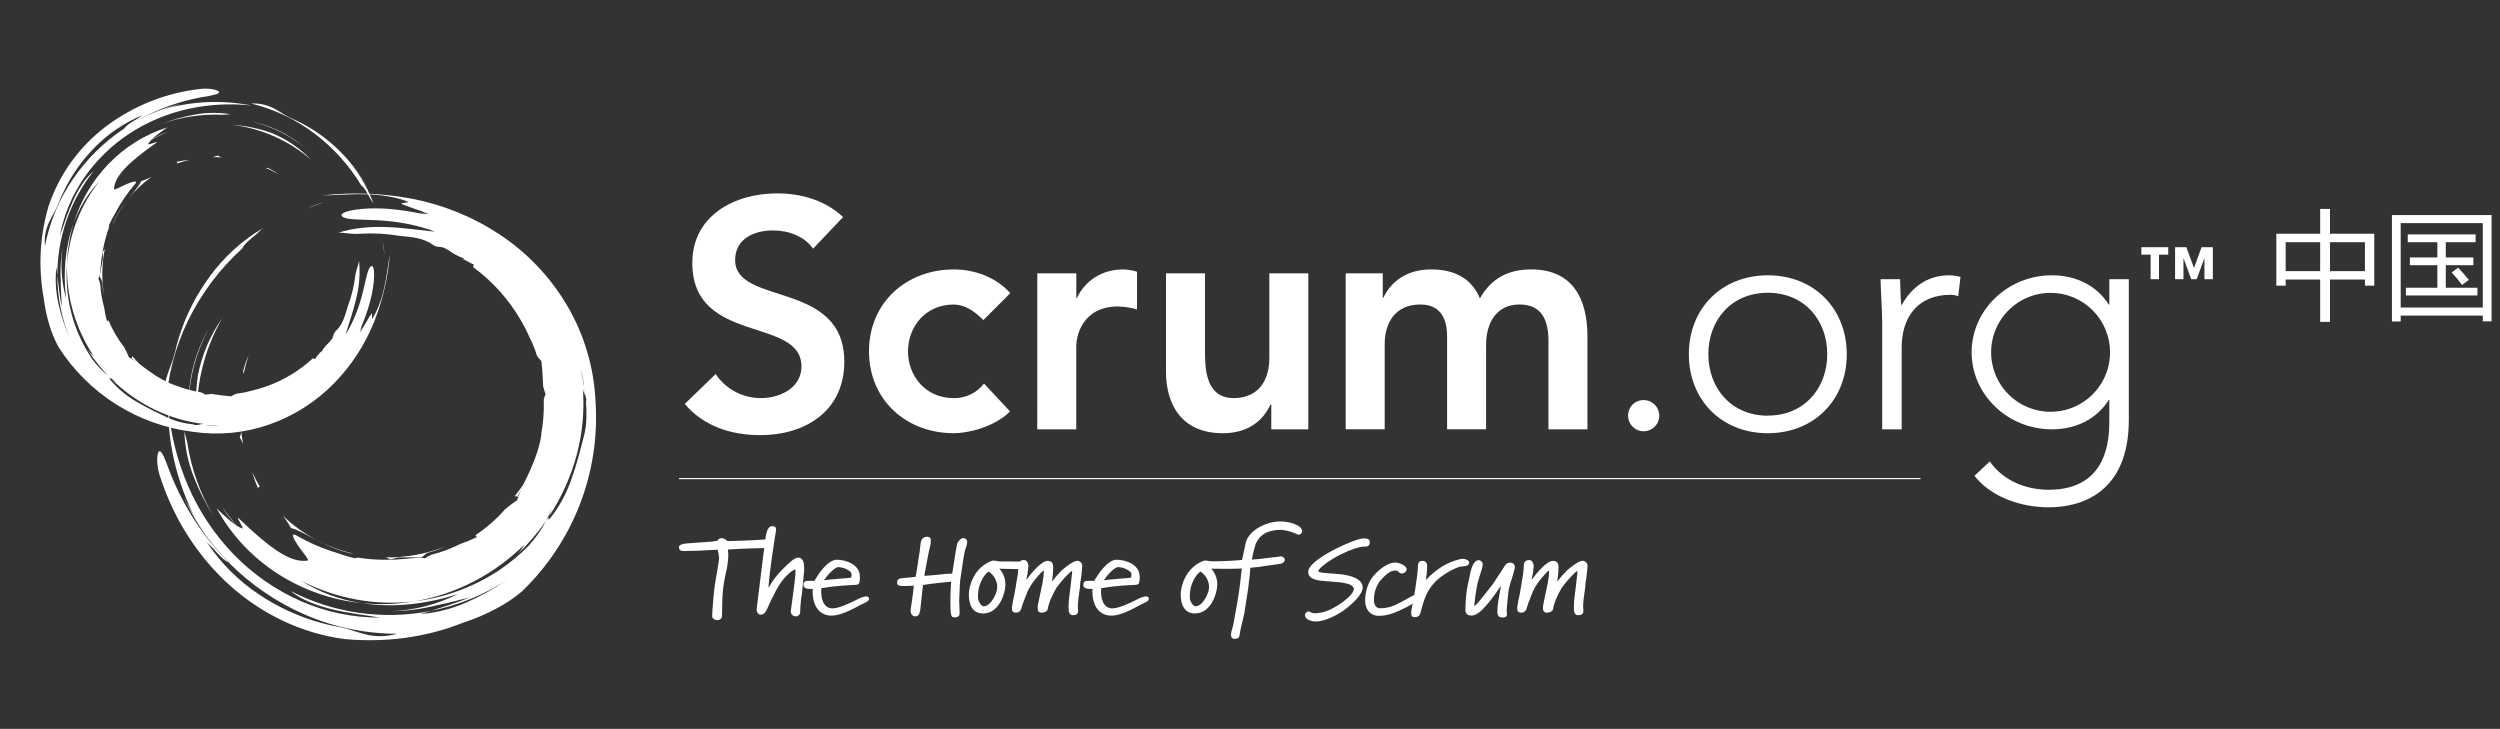 <svg xmlns="http://www.w3.org/2000/svg" width="1372" height="400" viewBox="0 0 1372 400" fill="none"><rect x="0" y="0" width="1372" height="400" fill="#333333" stroke="none"/><path d="M446.23 136.46C441.42 129.68 432.86 126.46 424.12 126.46C413.78 126.46 403.44 131.1 403.44 142.69C403.44 168.01 463.35 153.57 463.35 198.51C463.35 225.61 441.95 238.81 417.17 238.81C401.47 238.81 386.17 233.99 375.8 221.69L392.74 205.28C395.487 209.38 399.209 212.733 403.573 215.037C407.937 217.341 412.805 218.524 417.74 218.48C428.08 218.48 439.85 212.77 439.85 201.18C439.85 173.54 379.94 189.41 379.94 144.29C379.94 118.29 403.12 106.13 426.48 106.13C439.68 106.13 452.87 109.88 462.68 119.13L446.23 136.46Z" fill="white"></path><path d="M539.68 175.69C534.68 170.52 529.16 167.13 523.45 167.13C507.76 167.13 498.31 179.44 498.31 192.81C498.31 206.18 507.76 218.49 523.45 218.49C526.647 218.538 529.811 217.84 532.691 216.452C535.571 215.063 538.087 213.022 540.04 210.49L554.3 225.8C545.56 234.54 530.94 237.75 523.45 237.75C497.59 237.75 476.91 219.75 476.91 192.81C476.91 165.87 497.59 147.87 523.45 147.87C534.33 147.87 546.28 151.79 554.45 160.87L539.68 175.69Z" fill="white"></path><path d="M569.28 150H590.68V163.55H591C595.64 153.75 605.09 147.86 616.32 147.86C618.923 147.914 621.505 148.335 623.99 149.11V169.8C620.623 168.84 617.15 168.299 613.65 168.19C593.5 168.19 590.65 185.13 590.65 189.77V235.6H569.25L569.28 150Z" fill="white"></path><path d="M718 235.61H697.68V221.88H697.32C693.4 230.44 685.38 237.75 671.11 237.75C648.11 237.75 639.9 221.52 639.9 204.04V150H661.3V193.33C661.3 202.79 662.01 218.48 676.99 218.48C691.08 218.48 696.61 208.14 696.61 196.72V150H718V235.61Z" fill="white"></path><path d="M738.52 150H758.85V163.38H759.21C762.95 155.38 771.15 147.86 785.42 147.86C798.61 147.86 807.71 153.03 812.17 163.73C818.41 152.85 827.5 147.86 840.34 147.86C863.17 147.86 871.19 164.09 871.19 184.6V235.6H849.79V187.1C849.79 176.4 846.58 167.1 833.92 167.1C820.55 167.1 815.56 178.16 815.56 189.21V235.58H794.16V184.58C794.16 174.06 789.88 167.1 779.53 167.1C765.45 167.1 759.92 177.44 759.92 188.86V235.58H738.52V150Z" fill="white"></path><path d="M902.05 219.56C903.743 219.56 905.398 220.062 906.806 221.003C908.213 221.943 909.311 223.28 909.958 224.844C910.606 226.408 910.776 228.13 910.445 229.79C910.115 231.451 909.3 232.976 908.103 234.173C906.906 235.37 905.38 236.185 903.72 236.516C902.059 236.846 900.338 236.676 898.774 236.028C897.21 235.381 895.873 234.283 894.933 232.876C893.992 231.468 893.49 229.813 893.49 228.12C893.475 226.992 893.686 225.872 894.111 224.827C894.536 223.782 895.166 222.832 895.964 222.034C896.762 221.236 897.712 220.606 898.757 220.182C899.802 219.757 900.922 219.545 902.05 219.56Z" fill="white"></path><path d="M970.17 151.08C995.49 151.08 1013.5 169.27 1013.5 194.41C1013.5 219.55 995.5 237.75 970.17 237.75C944.84 237.75 926.84 219.56 926.84 194.41C926.84 169.26 944.85 151.08 970.17 151.08ZM970.17 228.08C990.32 228.08 1002.8 212.92 1002.8 194.37C1002.8 175.82 990.32 160.67 970.17 160.67C950.02 160.67 937.54 175.83 937.54 194.37C937.54 212.91 950 228.12 970.17 228.12V228.08Z" fill="white"></path><path d="M1032.94 176.4C1032.94 170.34 1032.05 157.5 1032.05 153.22H1042.75C1042.93 159.28 1043.11 166.06 1043.47 167.67C1048.81 158.04 1057.37 151.08 1069.68 151.08C1071.79 151.116 1073.89 151.415 1075.92 151.97L1074.67 162.49C1073.35 162.039 1071.97 161.8 1070.57 161.78C1052.02 161.78 1043.64 174.62 1043.64 190.67V235.61H1032.94V176.4Z" fill="white"></path><path d="M1168.3 230.26C1168.3 271.26 1141.19 278.41 1124.43 278.41C1107.84 278.41 1091.97 271.99 1083.59 261.11L1091.97 253.26C1099.46 263.78 1111.59 268.78 1124.43 268.78C1157.06 268.78 1157.6 240.24 1157.6 230.97V219.56H1157.24C1151 229.37 1140.12 235.61 1126.03 235.61C1101.78 235.61 1082.03 216.53 1082.03 193.34C1082.03 170.15 1101.82 151.08 1126.03 151.08C1140.12 151.08 1151.03 157.32 1157.24 167.08H1157.6V153.22H1168.3V230.26ZM1125.3 160.71C1118.85 160.722 1112.54 162.646 1107.18 166.241C1101.82 169.835 1097.65 174.937 1095.19 180.903C1092.73 186.869 1092.09 193.43 1093.36 199.758C1094.62 206.086 1097.74 211.896 1102.3 216.455C1106.87 221.013 1112.69 224.115 1119.02 225.368C1125.35 226.622 1131.91 225.97 1137.87 223.497C1143.83 221.023 1148.93 216.838 1152.51 211.47C1156.09 206.103 1158 199.793 1158 193.34C1158 189.051 1157.15 184.805 1155.51 180.843C1153.87 176.881 1151.46 173.283 1148.42 170.252C1145.39 167.222 1141.78 164.819 1137.82 163.182C1133.86 161.545 1129.61 160.705 1125.32 160.71H1125.3Z" fill="white"></path><path d="M95.92 193.77C98.664 181.453 103.49 169.694 110.19 159C116.632 148.727 124.562 139.467 133.72 131.52C126.712 137.603 120.431 144.475 115 152C118.84 146.634 123.227 141.68 128.09 137.22C133.004 132.727 138.365 128.749 144.09 125.35C142.066 127.35 139.933 129.236 137.7 131C135.37 133 133.38 135 133.07 136.24C120.723 147.399 110.618 160.813 103.3 175.76C95.949 190.775 91.763 207.14 91 223.84C89.565 218.295 89.724 212.458 91.46 207C92.87 202.26 94.85 198.24 95.92 193.77Z" fill="white"></path><path d="M178 111C174.83 112 171.78 113.08 168.8 114.25C171.76 112.886 174.84 111.798 178 111Z" fill="white"></path><path d="M216.75 328.48C220.15 328.11 223.53 327.59 226.75 327.07C223.466 327.838 220.119 328.31 216.75 328.48Z" fill="white"></path><path d="M101.17 236.71L102.66 242.26C104.818 256.81 109.765 270.806 117.23 283.48C112.828 276.395 109.101 268.912 106.1 261.13C103.097 253.325 101.43 245.069 101.17 236.71Z" fill="white"></path><path d="M103.5 221.16C103.581 206.987 107.311 193.073 114.33 180.76C107.651 193.21 103.944 207.038 103.5 221.16Z" fill="white"></path><path d="M287.39 267.7C287.11 267.6 287.03 267.29 287.04 266.92C287.157 266.6 287.204 266.259 287.18 265.92C289.818 262.032 292.158 257.951 294.18 253.71C294.064 254.883 293.864 256.046 293.58 257.19C292.628 258.921 291.534 260.57 290.31 262.12C289.088 263.825 288.112 265.693 287.41 267.67" fill="white"></path><path d="M213 328.71L212.64 328.86C211.47 328.94 210.31 329.02 209.16 329.06L208.74 328.96C210.16 328.86 211.57 328.77 213 328.71Z" fill="white"></path><path d="M284.05 272.67C283.568 272.394 283.015 272.265 282.46 272.3C284.11 270.3 285.68 268.16 287.15 265.99C287.097 266.298 287.06 266.608 287.04 266.92C286.51 268.64 284.57 270.66 284.04 272.67" fill="white"></path><path d="M235.08 303.26C233.54 303.75 232.43 305.17 231.74 305.64C227.44 305.93 223.2 305.95 218.3 305.91C217.56 306.27 215.97 306.4 214.47 307.02C213.55 306.6 212.58 306.26 211.56 305.91C222.641 306.029 233.645 304.065 244 300.12C241.138 301.433 238.162 302.484 235.11 303.26" fill="white"></path><path d="M185.66 127.71C193.83 125.07 203.17 124.26 212.26 124.61C221.35 124.96 230.26 126.29 238.74 127.16C229.52 123.5 217.69 121.44 207.74 120.91C197.79 120.38 189.86 120.77 187.79 118.77C185.72 116.77 192.87 114.77 202.79 114.39C208.079 114.243 213.372 114.507 218.62 115.18C223.93 115.82 228.98 116.82 233.07 117.6C231 116.67 231 116.67 228.9 115.8C231.01 116.67 233.07 117.57 235.11 117.46C232.464 116.28 229.753 115.251 226.99 114.38C224.05 113.38 221.29 112.49 220.08 111.63C221.47 111.34 222.86 111.11 224.27 110.88C218.63 108.4 209.96 106.88 201.13 106.63C192.3 106.38 183.37 107.17 176.83 107.27C193.098 105.411 209.551 105.984 225.65 108.97C242.939 112.25 259.407 118.926 274.1 128.61C289.415 138.72 302.198 152.218 311.46 168.06C320.671 183.849 325.93 201.631 326.79 219.89C328.152 239.282 325.221 258.736 318.205 276.866C311.189 294.996 300.261 311.356 286.2 324.78C281.985 328.291 277.409 331.344 272.55 333.89C266.597 337.091 260.365 339.742 253.93 341.81C233.77 349.89 211.36 352.73 189.32 350.74C165.88 347.74 143.91 337.17 126.32 321.43C108.73 305.69 95.15 284.69 87.62 260.8C86.07 256.05 85.9 249.98 86.92 248.19C87.42 247.29 88.17 247.43 89.18 249.19C90.19 250.95 91.49 254.39 93.57 259.91C100.789 278.068 111.571 294.596 125.28 308.52C123.96 308.23 121.81 306.27 119.66 303.95C117.736 301.725 115.693 299.605 113.54 297.6C117.343 303.335 121.719 308.669 126.6 313.52C131.445 318.328 136.769 322.627 142.49 326.35C134.439 321.108 127.023 314.95 120.39 308C129.028 317.079 138.962 324.83 149.87 331C161.253 337.432 173.646 341.882 186.52 344.16C191.21 345.06 195.47 346.87 200.44 348.08C206.16 349.591 212.186 349.487 217.85 347.78C200.549 347.81 183.426 344.277 167.55 337.4C151.743 330.551 137.394 320.738 125.28 308.49C125.346 308.498 125.414 308.498 125.48 308.49C115.06 298.143 106.675 285.931 100.76 272.49C102.76 276.6 105.2 280.61 107.02 284.22C97.38 265.02 92.16 244.32 92.34 223.39C93.616 238.259 97.269 252.828 103.16 266.54C109.137 280.492 117.609 293.238 128.16 304.15C138.746 315.113 151.377 323.895 165.34 330C178.967 335.935 193.677 338.979 208.54 338.94C200.46 337.53 191.17 336.57 182.26 334.4C173.35 332.23 164.97 328.91 159.49 324.34C183.166 336.568 210.283 340.427 236.43 335.29L230.74 337C239.364 336.317 247.814 334.198 255.74 330.73C263.677 327.264 271.265 323.049 278.4 318.14C279.66 317.31 280.91 316.47 282.15 315.58L278.4 318.14C265.637 326.498 251.373 332.302 236.4 335.23C242.94 333.23 249.82 331.08 257.87 327.89C253.2 328.89 246.8 330.79 240.26 332.04C231.837 334.201 223.185 335.345 214.49 335.45C227.304 334.977 239.868 331.758 251.33 326.01C234.49 331.46 216.07 333.75 198.64 331.01C208.224 331.98 217.896 331.643 227.39 330.01C243.687 328.1 259.321 322.446 273.07 313.49L271.54 314.62C272.6 313.93 273.62 313.18 274.64 312.45C280.039 308.769 285.081 304.591 289.7 299.97C293.675 295.723 297.041 290.944 299.7 285.77L301.31 283.39C300.67 285.15 300.55 286.18 302.74 283.39C307.52 277.091 311.236 270.051 313.74 262.55C316.52 254.83 318.56 246.68 320.74 238.16C321.87 233.67 322.14 227.4 321.58 220.74C321.879 219.534 321.752 218.262 321.22 217.14C321.06 215.71 320.86 214.27 320.64 212.84C320.307 209.337 319.664 205.87 318.72 202.48C319.41 205.84 320.1 209.32 320.64 212.84L321.04 216.78C320.374 215.643 319.968 214.373 319.85 213.06C320.812 225.297 319.693 237.608 316.54 249.47C313.322 261.529 308.18 272.99 301.31 283.41C301.81 281.95 302.63 279.96 302.86 279.08C301.91 281.36 300.86 283.58 299.7 285.79C295.069 292.46 289.779 298.648 283.91 304.26C285.433 302.605 286.758 300.78 287.86 298.82C279.691 306.913 270.35 313.73 260.15 319.04C249.869 324.373 238.825 328.083 227.41 330.04C205.988 332.529 184.31 328.559 165.16 318.64C175.327 325.085 186.745 329.301 198.66 331.01C182.127 329.355 166.226 323.788 152.27 314.77C138.339 305.812 126.865 293.516 118.89 279C123.33 283.23 129.1 288.86 133.11 290.06C133.67 289.24 127.94 281.17 131.96 285.35C139.55 292.62 146.2 298.4 152.3 302.42C158.4 306.44 163.94 308.5 168.86 307.62C169.86 307.23 166.18 303.29 163.62 299.5C161.06 295.71 159.41 292.28 162.36 293.68C169.647 297.904 177.416 301.235 185.5 303.6C188.361 304.706 191.303 305.588 194.3 306.24C194.67 306.44 195.39 306.24 196.3 306.01C207.2 307.85 217.69 307.14 223.48 306.62C225.64 306.47 227.78 306.18 229.91 305.85C230.966 305.889 232.009 306.095 233 306.46C234.23 305.71 235.47 305.03 236.71 304.46C242.295 303.041 247.708 301.012 252.85 298.41C255.911 297.368 258.898 296.118 261.79 294.67C261.51 294.39 260.79 294.27 261.08 293.61C267.045 289.632 272.458 284.884 277.18 279.49C279.295 277.675 281.53 276.004 283.87 274.49C284.79 270.27 287.96 264.71 290.87 258.26C293.78 251.81 296.32 244.58 297.13 238.35H297C298.152 232.086 298.625 225.716 298.41 219.35C298.69 218.28 299.01 217.24 299.41 216.25C298.72 214.7 298.5 213.03 298.11 212.25C297.89 207.09 297.64 202.65 297.11 198.16C296.6 197.46 295.11 196.33 294.53 194.74C293.555 191.587 292.314 188.523 290.82 185.58C289.29 182.091 287.557 178.696 285.63 175.41C279.05 164.147 270.228 154.355 259.71 146.64C259.642 146.089 259.736 145.529 259.98 145.03C257.88 144.54 255.66 142.64 253.84 142.15C254.23 142.15 254.53 142.06 254.61 141.78C252.521 141.106 250.525 140.172 248.67 139C246.988 137.798 245.208 136.737 243.35 135.83C242.146 135.585 240.926 135.425 239.7 135.35C239.14 135.11 238.58 134.91 238.02 134.68C232.72 130.58 226.21 130.08 219.29 129.45C212.284 128.258 205.166 127.855 198.07 128.25C192.42 128.67 189.95 127.66 185.77 127.7" fill="white"></path><path d="M294.88 252.17C297.439 246.511 299.406 240.603 300.75 234.54C299.85 241.12 299.12 247.33 294.88 252.17Z" fill="white"></path><path d="M159.74 289.81C158.438 287.485 156.971 285.256 155.35 283.14C166.016 293.326 179.234 300.444 193.61 303.74V303.86C187.72 302.86 180.89 300.09 174.94 297.04C168.99 293.99 163.77 290.8 159.74 289.81Z" fill="white"></path><path d="M287 266.92C287.02 266.608 287.057 266.298 287.11 265.99C287.129 266.329 287.082 266.669 286.97 266.99" fill="white"></path><path d="M123.05 279.94L122.12 278.41C124.727 282.158 127.541 285.757 130.55 289.19C127.736 286.375 125.222 283.275 123.05 279.94Z" fill="white"></path><path d="M108.29 233.8C107.136 224.613 107.234 215.311 108.58 206.15C110.765 194.788 115.339 184.02 122 174.56C111.639 192.503 106.865 213.129 108.29 233.8Z" fill="white"></path><path d="M141.56 267.89C140.328 265.065 139.292 262.158 138.46 259.19C139.698 261.937 141.097 264.608 142.65 267.19C142.03 266.91 141.85 267.59 141.56 267.85" fill="white"></path><path d="M149.83 306.79L147.61 305.14C149.69 306.32 151.8 307.43 153.95 308.43C153.1 308.17 151.21 307.33 149.83 306.79Z" fill="white"></path><path d="M132.39 237.05C132.63 239.237 132.963 241.413 133.39 243.58C132.84 242.36 132.26 241.17 131.57 239.97C131.982 239.044 132.245 238.058 132.35 237.05" fill="white"></path><path d="M133.54 203.26C134.288 200.443 135.255 197.688 136.43 195.02C135.324 198.344 134.412 201.73 133.7 205.16C133.51 204.3 133.34 203.6 133.54 203.26Z" fill="white"></path><path d="M160.05 65C169.032 68.911 177.283 74.321 184.45 81C191.318 87.429 197.192 94.843 201.88 103C198.266 96.782 193.944 91.004 189 85.78C192.515 89.5 195.638 93.571 198.32 97.93C201.007 102.334 203.245 106.998 205 111.85C203.773 110.014 202.654 108.107 201.65 106.14C200.48 104.14 199.26 102.27 198.33 101.85C191.671 90.793 182.958 81.112 172.66 73.33C162.319 65.509 150.481 59.896 137.88 56.84C142.313 56.562 146.734 57.546 150.63 59.68C154.04 61.46 156.8 63.57 160.05 65.04" fill="white"></path><path d="M211 139.82C210.71 137.25 210.34 134.82 209.89 132.33C210.496 134.786 210.867 137.294 211 139.82Z" fill="white"></path><path d="M39.58 137.1C39.36 139.74 39.25 142.39 39.17 144.95C39.058 142.326 39.195 139.698 39.58 137.1Z" fill="white"></path><path d="M126.57 62.68L122.13 62.99C110.729 62.483 99.338 64.181 88.58 67.99C94.63 65.684 100.884 63.957 107.26 62.83C113.643 61.694 120.171 61.647 126.57 62.69" fill="white"></path><path d="M138.06 66.76C148.847 68.915 158.895 73.82 167.23 81C158.738 74.064 148.753 69.193 138.06 66.77" fill="white"></path><path d="M75.4 199.88C75.52 199.69 75.76 199.68 76.04 199.74C76.263 199.867 76.507 199.952 76.76 199.99C79.326 202.568 82.08 204.951 85 207.12C84.122 206.844 83.264 206.509 82.43 206.12C81.254 205.141 80.163 204.064 79.17 202.9C78.047 201.73 76.768 200.721 75.37 199.9" fill="white"></path><path d="M40 134.17L39.93 133.88C40.05 132.98 40.15 132.08 40.3 131.2L40.43 130.89C40.3 131.99 40.16 133.08 40 134.17Z" fill="white"></path><path d="M72.1 196.6C72.39 196.284 72.575 195.886 72.63 195.46C73.93 197.01 75.29 198.46 76.73 199.96C76.506 199.87 76.275 199.796 76.04 199.74C74.81 199.08 73.56 197.3 72.1 196.6Z" fill="white"></path><path d="M56.06 154.79C55.791 153.756 55.348 152.776 54.75 151.89C55.16 148.58 55.75 145.34 56.53 141.62C56.37 141 56.53 139.77 56.25 138.54C56.711 137.896 57.138 137.228 57.53 136.54C55.811 144.928 55.679 153.563 57.14 162C56.57 159.623 56.208 157.2 56.06 154.76" fill="white"></path><path d="M197.06 143.16C197.725 150.106 197.191 157.115 195.48 163.88C193.88 170.79 191.54 177.35 189.62 183.67C193.77 177.18 197.09 168.47 198.96 161.02C200.83 153.57 201.72 147.42 203.54 146.14C205.36 144.86 205.87 150.61 204.65 158.22C203.985 162.271 203.002 166.264 201.71 170.16C200.43 174.16 198.93 177.81 197.71 180.81C198.71 179.38 198.71 179.38 199.71 177.9C198.672 179.221 197.929 180.748 197.53 182.38C198.823 180.54 200.008 178.627 201.08 176.65C201.94 174.927 202.986 173.304 204.2 171.81C204.2 172.9 204.2 174 204.14 175.11C206.87 171.18 209.29 164.79 210.81 158.11C212.33 151.43 213.03 144.51 213.92 139.52C212.927 152.182 210.052 164.626 205.39 176.44C200.344 189.13 192.821 200.688 183.26 210.44C173.289 220.587 161.119 228.306 147.69 233C134.317 237.667 120.016 239.039 106 237C91.029 235.158 76.649 230.037 63.884 222.001C51.119 213.966 40.283 203.213 32.15 190.51C30.098 186.779 28.449 182.84 27.23 178.76C25.676 173.75 24.581 168.609 23.96 163.4C20.906 146.579 21.855 129.276 26.73 112.89C32.629 95.491 43.647 80.279 58.34 69.25C73.48 57.885 91.407 50.816 110.23 48.79C114.09 48.32 118.73 49.08 119.94 50.13C120.56 50.64 120.34 51.19 118.82 51.7C115.92 52.471 112.974 53.055 110 53.45C95.102 56.269 80.922 62.05 68.3 70.45C68.71 69.45 70.52 68.14 72.6 66.84C74.581 65.707 76.497 64.465 78.34 63.12C73.411 65.172 68.7 67.715 64.28 70.71C59.905 73.691 55.844 77.109 52.16 80.91C57.348 75.54 63.14 70.788 69.42 66.75C61.222 71.967 53.842 78.37 47.52 85.75C40.931 93.477 35.707 102.269 32.07 111.75C30.69 115.18 28.68 118.15 27.02 121.75C25.023 125.885 24.209 130.491 24.67 135.06C27.204 121.888 32.422 109.378 40 98.31C47.561 87.278 57.172 77.803 68.31 70.4C68.281 70.444 68.257 70.491 68.24 70.54C77.664 64.144 88.202 59.568 99.31 57.05C95.87 58.05 92.47 59.23 89.45 60.05C105.211 55.482 121.834 54.738 137.94 57.88C126.428 56.653 114.794 57.277 103.48 59.73C91.968 62.23 81.009 66.808 71.14 73.24C61.266 79.693 52.744 88.008 46.05 97.72C39.515 107.223 35.017 117.975 32.84 129.3C35.12 123.3 37.22 116.42 40.2 109.96C43.18 103.5 46.93 97.61 51.2 94.11C38.382 110.34 31.428 130.428 31.47 151.11L30.96 146.51C30.2 153.19 30.562 159.95 32.03 166.51C33.491 173.068 35.577 179.471 38.26 185.63C38.71 186.72 39.16 187.8 39.66 188.87L38.26 185.63C33.788 174.67 31.483 162.947 31.47 151.11C32.07 156.39 32.65 161.94 33.88 168.54C33.88 164.84 33.31 159.68 33.33 154.54C32.927 147.808 33.34 141.053 34.56 134.42C33.013 144.25 33.599 154.297 36.28 163.88C34.62 150.24 35.62 135.88 40.28 123C38.13 130.143 36.95 137.543 36.77 145C35.81 157.689 37.798 170.428 42.58 182.22L42 180.88C42.37 181.78 42.79 182.67 43.2 183.57C45.207 188.225 47.641 192.684 50.47 196.89C53.115 200.538 56.255 203.799 59.8 206.58L61.37 208.15C60.14 207.4 59.37 207.15 61.18 209.25C65.265 213.835 70.076 217.717 75.42 220.74C80.88 224 86.78 226.74 92.95 229.66C97.109 231.395 101.511 232.481 106 232.88C106.875 233.291 107.866 233.379 108.8 233.13C109.91 233.22 111.04 233.28 112.16 233.33C114.876 233.598 117.61 233.622 120.33 233.4C117.67 233.4 114.91 233.4 112.16 233.33L109.1 233.06C110.06 232.713 111.085 232.586 112.1 232.69C102.641 231.615 93.433 228.941 84.87 224.78C76.159 220.549 68.192 214.932 61.28 208.15C62.28 208.76 63.71 209.68 64.35 209.98C62.76 208.92 61.23 207.77 59.71 206.58C55.319 202.067 51.396 197.122 48 191.82C49.036 193.223 50.227 194.504 51.55 195.64C46.597 188.219 42.791 180.095 40.26 171.54C37.734 162.926 36.557 153.974 36.77 145C38.046 128.312 44.283 112.386 54.68 99.27C48.263 106.053 43.358 114.121 40.29 122.94C43.997 110.588 50.592 99.296 59.53 90C68.438 80.72 79.524 73.814 91.78 69.91C87.9 72.67 82.78 76.23 81.25 79.11C81.79 79.65 88.78 76.49 85.01 78.93C78.34 83.63 72.96 87.83 69.01 91.93C65.06 96.03 62.65 99.93 62.6 103.77C62.74 104.61 66.29 102.37 69.6 100.98C72.91 99.59 75.72 98.84 74.22 100.88C69.921 105.808 66.228 111.233 63.22 117.04C61.962 119.055 60.856 121.161 59.91 123.34C59.732 123.833 59.694 124.366 59.8 124.88C57.441 131.534 55.929 138.458 55.3 145.49C55.1 147.16 55 148.82 54.95 150.49C54.752 151.285 54.438 152.046 54.02 152.75C54.41 153.8 54.74 154.84 55.02 155.87C55.263 160.313 55.994 164.717 57.2 169C57.537 171.489 58.045 173.951 58.72 176.37C58.97 176.2 59.17 175.67 59.62 175.98C61.773 181.119 64.59 185.953 68 190.36C69.072 192.238 70.011 194.19 70.81 196.2C73.89 197.52 77.66 200.77 82.14 203.9C86.499 207.129 91.293 209.725 96.38 211.61V211.53C100.969 213.324 105.736 214.625 110.6 215.41C111.363 215.763 112.104 216.16 112.82 216.6C114.11 216.3 115.4 216.38 116.04 216.19C120.04 216.79 123.41 217.26 126.91 217.51C127.818 216.853 128.833 216.359 129.91 216.05C132.457 215.771 134.976 215.28 137.44 214.58C140.321 213.932 143.163 213.117 145.95 212.14C155.498 208.794 164.258 203.525 171.69 196.66C172.124 196.69 172.54 196.843 172.89 197.1C173.57 195.57 175.35 194.17 175.99 192.85C175.93 193.15 175.99 193.39 176.16 193.49C176.979 191.996 177.987 190.615 179.16 189.38C180.319 188.274 181.382 187.074 182.34 185.79C182.718 184.917 183.022 184.014 183.25 183.09C183.52 182.7 183.77 182.3 184.02 181.91C187.92 178.48 189.27 173.6 190.77 168.42C192.724 163.257 194.086 157.89 194.83 152.42C195.34 148.06 196.48 146.33 197.07 143.14" fill="white"></path><path d="M86.11 207.89C90.042 210.685 94.251 213.067 98.67 215C93.79 213.34 89.17 211.87 86.11 207.92" fill="white"></path><path d="M77.47 99.41C79.433 98.772 81.345 97.987 83.19 97.06C73.855 103.673 66.479 112.683 61.84 123.14H61.75C63.778 118.383 66.472 113.939 69.75 109.94C72.92 105.8 76.16 102.35 77.51 99.43" fill="white"></path><path d="M76 199.74C76.234 199.797 76.464 199.867 76.69 199.95C76.437 199.912 76.192 199.827 75.97 199.7" fill="white"></path><path d="M90.41 72.94L91.72 72.46C88.481 73.886 85.326 75.495 82.27 77.28C84.825 75.554 87.553 74.099 90.41 72.94Z" fill="white"></path><path d="M127.73 68.53C134.893 69.015 141.957 70.469 148.73 72.85C157.055 76.199 164.575 81.278 170.79 87.75C158.66 77.203 143.661 70.512 127.71 68.53" fill="white"></path><path d="M96.85 88.81C99.183 88.296 101.549 87.942 103.93 87.75C101.646 88.284 99.396 88.952 97.19 89.75C97.5 89.32 97 89.08 96.85 88.82" fill="white"></path><path d="M66 89.35L67.58 87.9C66.38 89.32 65.22 90.75 64.13 92.24C64.46 91.63 65.38 90.32 66 89.35Z" fill="white"></path><path d="M121.69 86.4C119.99 86.26 118.28 86.2 116.58 86.23C117.58 85.99 118.58 85.72 119.58 85.37C120.222 85.813 120.931 86.15 121.68 86.37" fill="white"></path><path d="M147.25 92.28C149.288 93.266 151.244 94.413 153.1 95.71C150.734 94.371 148.29 93.176 145.78 92.13C146.46 92.13 147.03 92.13 147.25 92.28Z" fill="white"></path><path d="M1053.98 262.36H372.66V262.98H1053.98V262.36Z" fill="white"></path><path d="M423.46 298.65C423.46 300.47 422.32 300.76 418.51 300.81C415.51 300.87 412.51 300.93 408.68 301.1C405.44 301.21 401.52 301.44 399.48 301.61C399.48 301.84 399.54 301.95 399.71 304.56C399.606 308.071 399.109 311.559 398.23 314.96C397.208 319.516 396.599 324.155 396.41 328.82C396.3 332.12 396.24 335.3 396.24 337.82C396.26 338.154 396.21 338.488 396.091 338.8C395.973 339.113 395.79 339.397 395.553 339.633C395.317 339.87 395.033 340.053 394.72 340.171C394.408 340.29 394.074 340.341 393.74 340.32C392.32 340.32 390.84 339.58 390.84 338.1C390.84 336.62 391.07 333.1 391.35 330.43C391.673 325.737 392.244 321.063 393.06 316.43C393.85 311.78 394.59 307.85 394.65 306.38C394.564 304.778 394.278 303.192 393.8 301.66L390.8 301.83C386.14 302.12 380.18 302.4 376.03 302.4C374.21 302.4 372.62 302.4 372.62 300.24C372.62 299.24 374.1 298.42 376.83 298.24L390.58 297.24L393.64 296.78C393.891 296.337 394.254 295.968 394.693 295.71C395.132 295.452 395.631 295.314 396.14 295.31C397.318 295.497 398.399 296.075 399.21 296.95C402.21 296.95 413.53 296.56 419.32 296.1C421.2 296.1 423.13 296.56 423.42 298.1L423.46 298.65Z" fill="white"></path><path d="M440.14 325.53C439.553 328.91 439.219 332.33 439.14 335.76C439.161 336.108 439.104 336.456 438.974 336.78C438.845 337.104 438.646 337.395 438.391 337.633C438.135 337.871 437.831 338.049 437.499 338.156C437.167 338.263 436.816 338.295 436.47 338.25C435.787 338.197 435.149 337.887 434.685 337.382C434.221 336.877 433.965 336.216 433.97 335.53C434.82 328.88 434.88 328.77 434.88 328.65C435.56 324.22 436.58 316.1 436.58 313.77C436.608 313.326 436.551 312.882 436.41 312.46C434.31 313.09 429.31 317.29 425.79 324.28C424.71 326.38 423.79 328.28 422.38 331.04L421 334.22C419.8 336.66 419.07 337.29 417.25 337.29C416.17 337.29 415.25 335.98 415.25 334.45V334.16L416.9 320.87C417.24 318.14 417.9 312.57 418.55 307.46L420 295.93C420.29 293.6 421 288.77 423.69 288.77C425.51 288.77 425.91 289.51 425.91 290.53C425.91 290.98 425.8 291.53 425.74 292.12L425.17 295.36C422.9 310.47 422.22 316.36 421.71 322.46L422.22 321.84L422.9 320.7C422.96 320.53 423.07 320.47 423.13 320.3C424.408 318.273 425.85 316.353 427.44 314.56L429.77 312.12C432.77 309.17 435.85 306.04 438.01 306.04C441.19 306.04 441.31 309.73 441.31 312.23V313.23L440.14 325.53Z" fill="white"></path><path d="M456.45 337.86C447.87 337.86 446 329.68 446 325.47C445.963 325.245 445.943 325.018 445.94 324.79C445.94 324.45 446 323.99 446.05 323.2H444.63C443.27 323.2 440.94 322.97 440.94 320.98C440.94 318.99 442.19 318.77 443.84 318.77C444.863 318.73 445.888 318.746 446.91 318.82C448.72 315.7 454.01 307.18 459.29 307.18C463.38 307.18 471.9 309.34 471.9 316.49C471.988 317.661 471.856 318.838 471.51 319.96C471.11 320.96 469.8 321.04 467.98 321.04L462.36 321.38C458.475 321.654 454.606 322.128 450.77 322.8C450.715 323.328 450.695 323.859 450.71 324.39V325.7C450.71 326.1 450.94 333.88 456.85 333.88C460.48 333.88 466.51 330.98 471 328.71C472.346 327.946 473.832 327.463 475.37 327.29C475.564 327.263 475.761 327.277 475.95 327.329C476.138 327.381 476.314 327.472 476.467 327.594C476.619 327.717 476.745 327.869 476.837 328.042C476.929 328.215 476.984 328.405 477 328.6C477 329.6 475.58 330.41 474.33 330.98C473.821 331.27 473.29 331.518 472.74 331.72C467.42 334.62 461.11 337.86 456.45 337.86ZM466.68 313.71C464.833 312.223 462.567 311.349 460.2 311.21C458.1 311.21 454.12 315.53 452.2 318.43C452.99 318.37 454.41 318.14 455.15 318.09L463.68 317.35C464.843 317.326 466.002 317.192 467.14 316.95C467.275 316.447 467.352 315.93 467.37 315.41C467.362 314.777 467.115 314.17 466.68 313.71Z" fill="white"></path><path d="M530.53 299.22L529.45 302.52C528.65 306.38 527.8 313.09 527.17 317.06L527 318.06C526.61 321.06 526.61 326.8 526.38 330.06C526.38 330.18 526.55 330.29 526.61 335.75V336.09C526.61 337.34 526.72 338.81 523.71 338.81C522.4 338.81 521.83 338.3 521.66 334.44C521.503 329.361 521.616 324.277 522 319.21C519.5 319.44 510.87 320.29 506.61 321.03C506.44 321.77 506.32 322.39 505.61 329.5C505.39 331.37 505.27 333.13 505.05 334.61C504.71 336.77 504.19 338.24 502.38 338.24C500.57 338.24 499.76 336.83 499.76 335.01C499.817 334.114 499.93 333.222 500.1 332.34L500.27 331.2C500.67 328.59 501.18 325.01 501.52 321.43C500.1 321.48 498.29 321.6 496.18 321.6C493.46 321.6 492.32 321.31 492.32 319.72C492.32 317.56 493.97 317.39 495.96 317.22L502.43 316.6C502.714 315.536 502.925 314.453 503.06 313.36C503.4 310.69 504.93 302 505.06 299.72C505.23 297.05 505.8 294.55 508.98 294.55C510.63 294.72 510.86 295.75 510.86 296.88C510.86 299.04 509.86 301.71 509.38 304.55L507.85 312.73C507.56 314.27 507.51 314.5 507.28 316.03C510.92 315.8 513.28 315.58 519.1 314.95L522.56 314.78C522.68 314.33 522.9 312.78 523.41 309.61C524.1 305.23 524.89 299.1 525.63 297.68C526.54 296.37 527.33 295.29 528.7 295.29C528.989 295.295 529.274 295.358 529.538 295.476C529.802 295.594 530.039 295.764 530.235 295.977C530.431 296.189 530.582 296.438 530.68 296.71C530.777 296.983 530.818 297.272 530.8 297.56L530.53 299.22Z" fill="white"></path><path d="M557.51 312.29C556.83 312.29 555.07 312.23 553.82 312.23H553C552.94 312.23 551.07 312.12 549.31 312.12H548.45C550.697 314.565 551.884 317.802 551.75 321.12C551.75 325.32 548.45 336.68 539.53 336.68C533 336.68 531.69 330.68 531.69 326.17C531.69 322.03 534.31 311.29 544.53 307.71C544.753 307.658 544.982 307.638 545.21 307.65C546.053 307.675 546.891 307.789 547.71 307.99C547.916 308.048 548.127 308.088 548.34 308.11C548.34 308.11 554.59 308.16 557.03 308.16H558.62C560.38 308.16 561.62 309.24 561.62 310.32C561.23 311.97 559.52 312.32 558.5 312.32L557.51 312.29ZM542.51 313.65C539.79 315.53 536.72 320.93 536.72 326.78V327.69C536.72 330.41 538.72 332.74 539.84 332.74C543.65 332.74 547.29 325.81 547.29 322.23C547.272 320.515 546.826 318.831 545.991 317.332C545.156 315.834 543.959 314.568 542.51 313.65Z" fill="white"></path><path d="M586.44 333.71V332.91C586.44 328.91 587.01 326.66 587.58 321.38L588.37 314.28C588.4 313.947 588.4 313.613 588.37 313.28C586.89 314.02 582.29 319.01 579.73 322.65C577.23 326.91 575.36 331.46 575.01 334.24C574.73 335.6 573.08 336.24 571.61 336.24C569.5 336.24 569.45 334.36 569.45 333.45C569.45 332.2 569.9 330.78 571.72 321.81C571.968 320.822 572.158 319.82 572.29 318.81C572.661 317.034 572.852 315.225 572.86 313.41C572.86 313.24 572.86 313.19 572.8 313.19C572.17 313.19 570.3 315.29 569.22 316.65C567.169 318.952 565.431 321.514 564.05 324.27L561.32 331.27C561.32 331.56 561.15 331.61 560.53 333.77C560.418 334.457 560.064 335.081 559.532 335.531C559.001 335.98 558.326 336.224 557.63 336.22C555.36 336.22 555.36 334.8 555.36 333.77V333.32C556.04 329.17 556.04 329.12 556.04 329.12C556.457 327.508 556.791 325.876 557.04 324.23C557.44 322.01 557.5 321.9 557.5 321.73C558.01 317.52 558.63 316.27 558.92 311.79V311.5C558.92 309.74 558.92 307.35 561.92 307.35C563.62 307.35 564.19 308.94 564.42 310.48C564.221 313.1 563.823 315.701 563.23 318.26C566.23 314.17 571.58 307.81 574.99 307.81C576.18 307.81 577.99 308.21 577.99 311.1C577.982 313.804 577.755 316.503 577.31 319.17C578.944 317.038 580.708 315.007 582.59 313.09C585.32 310.65 589.35 307.75 591.28 307.75C591.654 307.768 592.02 307.86 592.357 308.021C592.695 308.182 592.997 308.409 593.246 308.689C593.494 308.968 593.685 309.294 593.806 309.648C593.927 310.002 593.976 310.377 593.95 310.75C593.61 314.67 593.39 316.75 593.16 317.96V318.36C592.87 318.64 592.82 320.18 592.7 322L592.36 324.72C591.918 327.24 591.634 329.785 591.51 332.34V332.68C591.51 333.36 591.68 334.38 591.68 335.06C591.68 336.48 591.17 337.62 588.78 337.62C586.73 337.63 586.44 335.47 586.44 333.71Z" fill="white"></path><path d="M610 337.86C601.42 337.86 599.55 329.68 599.55 325.47C599.513 325.245 599.493 325.018 599.49 324.79C599.49 324.45 599.55 323.99 599.6 323.2H598.2C596.84 323.2 594.51 322.97 594.51 320.98C594.51 318.99 595.76 318.77 597.41 318.77C598.43 318.73 599.452 318.746 600.47 318.82C602.29 315.7 607.58 307.18 612.86 307.18C616.95 307.18 625.47 309.34 625.47 316.49C625.558 317.661 625.426 318.838 625.08 319.96C624.68 320.96 623.37 321.04 621.55 321.04L615.93 321.38C612.045 321.654 608.176 322.128 604.34 322.8C604.286 323.328 604.266 323.859 604.28 324.39V325.7C604.28 326.1 604.51 333.88 610.42 333.88C614.05 333.88 620.08 330.98 624.56 328.71C625.91 327.947 627.399 327.464 628.94 327.29C629.131 327.269 629.324 327.287 629.508 327.342C629.692 327.397 629.863 327.488 630.011 327.61C630.159 327.732 630.281 327.883 630.37 328.053C630.46 328.223 630.514 328.409 630.53 328.6C630.53 329.6 629.11 330.41 627.86 330.98C627.35 331.267 626.818 331.515 626.27 331.72C621 334.62 614.68 337.86 610 337.86ZM620.23 313.71C618.383 312.223 616.117 311.349 613.75 311.21C611.65 311.21 607.67 315.53 605.75 318.43C606.54 318.37 607.96 318.14 608.75 318.09L617.27 317.35C618.437 317.327 619.599 317.193 620.74 316.95C620.87 316.446 620.947 315.93 620.97 315.41C620.954 314.773 620.696 314.165 620.25 313.71H620.23Z" fill="white"></path><path d="M702.57 286.17C694.73 286.17 685.13 291.22 683.65 297.93L681.65 307.3C679.95 307.59 666.49 308.3 663.99 307.97C663.168 307.785 662.331 307.671 661.49 307.63C661.258 307.617 661.026 307.638 660.8 307.69C650.58 311.27 647.96 322.01 647.96 326.15C647.96 330.64 649.27 336.66 655.81 336.66C664.72 336.66 668.02 325.3 668.02 321.1C668.154 317.782 666.967 314.545 664.72 312.1H665.58C666.38 312.1 678.08 312.34 681.48 311.94L680.75 318.76C679.95 325.92 678.47 334.1 677.28 340.46L677.05 341.71C676.31 345.71 675.58 346.37 675.58 348.3C675.58 349.72 676.14 350.57 677.51 350.57C680.06 350.57 679.95 349.49 680.29 348.57C680.35 348.46 680.58 346.69 680.58 346.57L682.9 336.51L685 322.93C686.08 314.63 686.13 312.7 686.13 311.93V311.59C689.278 311.389 692.411 310.992 695.51 310.4L700.73 309.72C703.73 309.38 705.05 308.72 705.05 307.1C705.05 305.8 703.23 305.34 703.18 305.34L694.48 306.34C692.61 306.73 689.77 306.85 688.01 307.02L687.01 307.13C687.494 304.342 688.163 301.59 689.01 298.89C690.94 293.67 695.72 290.77 702.7 290.77C705.382 290.923 708.018 291.539 710.49 292.59C711.162 293.019 711.914 293.308 712.7 293.44C713.211 293.437 713.7 293.233 714.062 292.872C714.423 292.51 714.627 292.021 714.63 291.51C714.61 288.44 708.25 286.17 702.57 286.17ZM656.1 332.74C654.96 332.74 652.97 330.41 652.97 327.69V326.78C652.97 320.93 656.04 315.53 658.77 313.65C660.217 314.57 661.411 315.836 662.244 317.335C663.077 318.833 663.523 320.516 663.54 322.23C663.54 325.81 659.9 332.74 656.1 332.74Z" fill="white"></path><path d="M748.19 300C745.98 300 740.52 301.87 735.35 304.49C729.27 307.56 723.87 311.76 723.48 313.35C723.25 314.26 726.6 314.43 734.21 315C735.21 315.06 747.74 315.85 747.85 322.33C747.91 326.42 741.77 331.87 736.49 335.68C732.91 337.95 726.71 341.08 722.28 341.08C720.12 341.08 716.15 340.22 716.15 337.55C716.196 336.988 716.458 336.465 716.882 336.092C717.305 335.719 717.856 335.525 718.42 335.55C719.555 336.314 720.917 336.666 722.28 336.55C726.37 336.27 729.67 334.96 733.65 332.55C738.48 329.65 743.08 325.55 743.02 323.11C743.08 322.83 742.4 321.3 740.02 320.5C737.922 319.923 735.771 319.561 733.6 319.42L724.79 318.68C720.99 318.17 717.92 317.04 717.92 313.91C717.92 309.37 728.09 303.68 733.32 301.07L734.32 300.56C738.13 298.74 745.17 295.5 748.58 295.5C750.12 295.5 751.76 295.73 751.76 297.5C751.71 300 750.07 300 748.19 300Z" fill="white"></path><path d="M771 333.65C766.91 335.7 762.08 337.97 756.8 337.97C751.8 337.97 749.18 334.28 749.18 329.45C749.215 325.703 750.151 322.019 751.91 318.71C753.91 314.96 760.55 308.71 765.72 308.71C767.72 308.71 771.97 310.3 771.97 312.46C771.86 313.102 771.525 313.683 771.024 314.099C770.524 314.516 769.891 314.739 769.24 314.73C768.906 314.711 768.58 314.62 768.285 314.463C767.99 314.306 767.732 314.086 767.53 313.82C767.329 313.596 767.084 313.416 766.811 313.29C766.537 313.165 766.241 313.096 765.94 313.09C762.31 313.09 759.69 316.27 757.02 319.16H757.08C755.061 322.102 753.99 325.592 754.01 329.16C754.01 330.63 754.41 333.81 757.31 333.81C762.19 333.81 765.38 332.34 769.31 330.23C775.67 326.65 776.52 326.31 776.69 326.31C777.203 326.361 777.683 326.588 778.048 326.952C778.412 327.317 778.639 327.797 778.69 328.31C778.69 329.39 776.64 330.53 774.69 331.66L773.69 332.23L771 333.65Z" fill="white"></path><path d="M779.87 335.07C779.87 335.19 779.81 335.3 779.81 335.41C779.53 336.66 779.07 338.71 776.46 338.71C774.53 338.71 774.46 337.63 774.46 336.27C774.456 335.715 774.513 335.162 774.63 334.62C775.71 329.51 777.87 317.06 778.15 311.44C778.21 310.07 778.15 307.8 780.48 307.8C782.42 307.8 783.21 308.8 783.21 310.8C783.168 313.333 782.941 315.86 782.53 318.36C785.028 315.577 787.895 313.148 791.05 311.14C794.322 309.095 797.916 307.618 801.68 306.77C804.52 306.37 806.28 307.77 806.28 308.64C806.28 310.52 804.35 310.69 802.47 310.86L801.16 310.97C797.907 312.126 794.826 313.717 792 315.7C782.43 322.23 781.4 330.41 779.87 335.07Z" fill="white"></path><path d="M821.75 335.36C821.788 333.398 821.978 331.442 822.32 329.51L823.74 321.51C823 322.51 822.21 323.56 821.07 325.26C818.803 328.596 816.257 331.734 813.46 334.64L813 335.04C811.64 336.23 809.82 337.82 807.49 337.82C805.67 337.82 804.2 337.08 804.2 334.53C804.2 334.24 804.37 329.19 804.43 328.84L805.05 323.5C805.05 323.28 806.05 318.11 806.7 315.5C806.7 315.38 806.7 315.33 806.7 315.21C807.33 312.49 808.52 307.43 811.48 307.43C811.801 307.444 812.115 307.524 812.404 307.666C812.692 307.807 812.948 308.007 813.155 308.252C813.363 308.497 813.517 308.782 813.609 309.09C813.701 309.398 813.729 309.721 813.69 310.04C813.52 312.54 811.36 317.26 810.63 321.29C809.92 324.926 809.406 328.598 809.09 332.29C809.09 332.46 809.15 332.51 809.15 332.51C810.15 332.51 815.34 325.51 819.43 320.35L826.31 309.79C826.633 309.456 827.022 309.195 827.453 309.022C827.884 308.85 828.346 308.771 828.81 308.79C829.137 308.769 829.464 308.816 829.772 308.927C830.08 309.038 830.362 309.21 830.601 309.434C830.84 309.658 831.031 309.928 831.161 310.229C831.291 310.529 831.359 310.853 831.36 311.18V311.52C830.74 314.13 830.11 316.35 829.6 317.94C828.759 320.206 828.149 322.551 827.78 324.94C827.73 325.57 827.67 326.08 827.61 326.65C826.99 332.84 826.87 334.38 826.87 335.06V335.4C826.93 336.08 827.04 336.82 827.04 337.1C827.04 338.1 826.65 338.86 824.72 338.86C822.44 338.88 821.75 337.86 821.75 335.36Z" fill="white"></path><path d="M863.75 333.71V332.91C863.75 328.91 864.32 326.66 864.89 321.38L865.68 314.28C865.71 313.947 865.71 313.613 865.68 313.28C864.2 314.02 859.6 319.01 857.04 322.65C854.54 326.91 852.66 331.46 852.32 334.24C852.04 335.6 850.39 336.24 848.91 336.24C846.81 336.24 846.76 334.36 846.76 333.45C846.76 332.2 847.21 330.78 849.03 321.81C849.278 320.822 849.468 319.82 849.6 318.81C849.963 317.033 850.15 315.224 850.16 313.41C850.16 313.24 850.16 313.19 850.11 313.19C849.48 313.19 847.61 315.29 846.53 316.65C844.479 318.952 842.741 321.514 841.36 324.27L838.63 331.27C838.63 331.56 838.46 331.61 837.84 333.77C837.728 334.457 837.374 335.081 836.842 335.531C836.311 335.98 835.636 336.224 834.94 336.22C832.67 336.22 832.67 334.8 832.67 333.77V333.32C833.35 329.17 833.35 329.12 833.35 329.12C833.767 327.508 834.101 325.876 834.35 324.23C834.75 322.01 834.8 321.9 834.8 321.73C835.32 317.52 835.94 316.27 836.22 311.79V311.5C836.22 309.74 836.22 307.35 839.22 307.35C840.92 307.35 841.49 308.94 841.72 310.48C841.521 313.1 841.123 315.701 840.53 318.26C843.53 314.17 848.88 307.81 852.29 307.81C853.48 307.81 855.29 308.21 855.29 311.1C855.282 313.804 855.055 316.503 854.61 319.17C856.241 317.035 858.005 315.004 859.89 313.09C862.62 310.65 866.65 307.75 868.58 307.75C868.954 307.768 869.32 307.86 869.657 308.021C869.995 308.182 870.297 308.409 870.546 308.689C870.794 308.968 870.985 309.294 871.106 309.648C871.227 310.002 871.276 310.377 871.25 310.75C870.91 314.67 870.68 316.75 870.46 317.96V318.36C870.17 318.64 870.12 320.18 870 322L869.66 324.72C869.213 327.239 868.929 329.784 868.81 332.34V332.68C868.81 333.36 868.98 334.38 868.98 335.06C868.98 336.48 868.47 337.62 866.08 337.62C864 337.63 863.75 335.47 863.75 333.71Z" fill="white"></path><path d="M1180.25 139.75H1175.18V135.65H1189.93V139.75H1184.86V153.22H1180.25V139.75ZM1193.69 135.65H1199.87L1204.05 147.08L1208.22 135.65H1214.41V153.22H1209.8V141.8H1209.72L1205.54 153.22H1202.54L1198.36 141.8H1198.28V153.22H1193.68L1193.69 135.65Z" fill="white"></path><path d="M1249.25 128.281H1273.31V114.656H1278.69V128.281H1303V156.781H1297.88V153.406H1278.69V176.656H1273.31V153.406H1254.38V156.781H1249.25V128.281ZM1297.88 132.906H1278.69V148.781H1297.88V132.906ZM1254.38 148.781H1273.31V132.906H1254.38V148.781ZM1312.69 118.031H1367.38V176.344H1362.56V173.219H1317.5V176.406H1312.69V118.031ZM1362.56 122.469H1317.5V168.781H1362.56V122.469ZM1320.38 157.906H1337.62V145.531H1322.56V141.281H1337.62V132.906H1321.38V128.656H1358.62V132.906H1342.25V141.281H1357.38V145.531H1342.25V157.906H1359.62V162.156H1320.38V157.906ZM1345.5 149.531L1349 146.906C1351.29 149.281 1353.25 151.51 1354.88 153.594L1351.19 156.406C1349.19 153.698 1347.29 151.406 1345.5 149.531Z" fill="white"></path></svg>